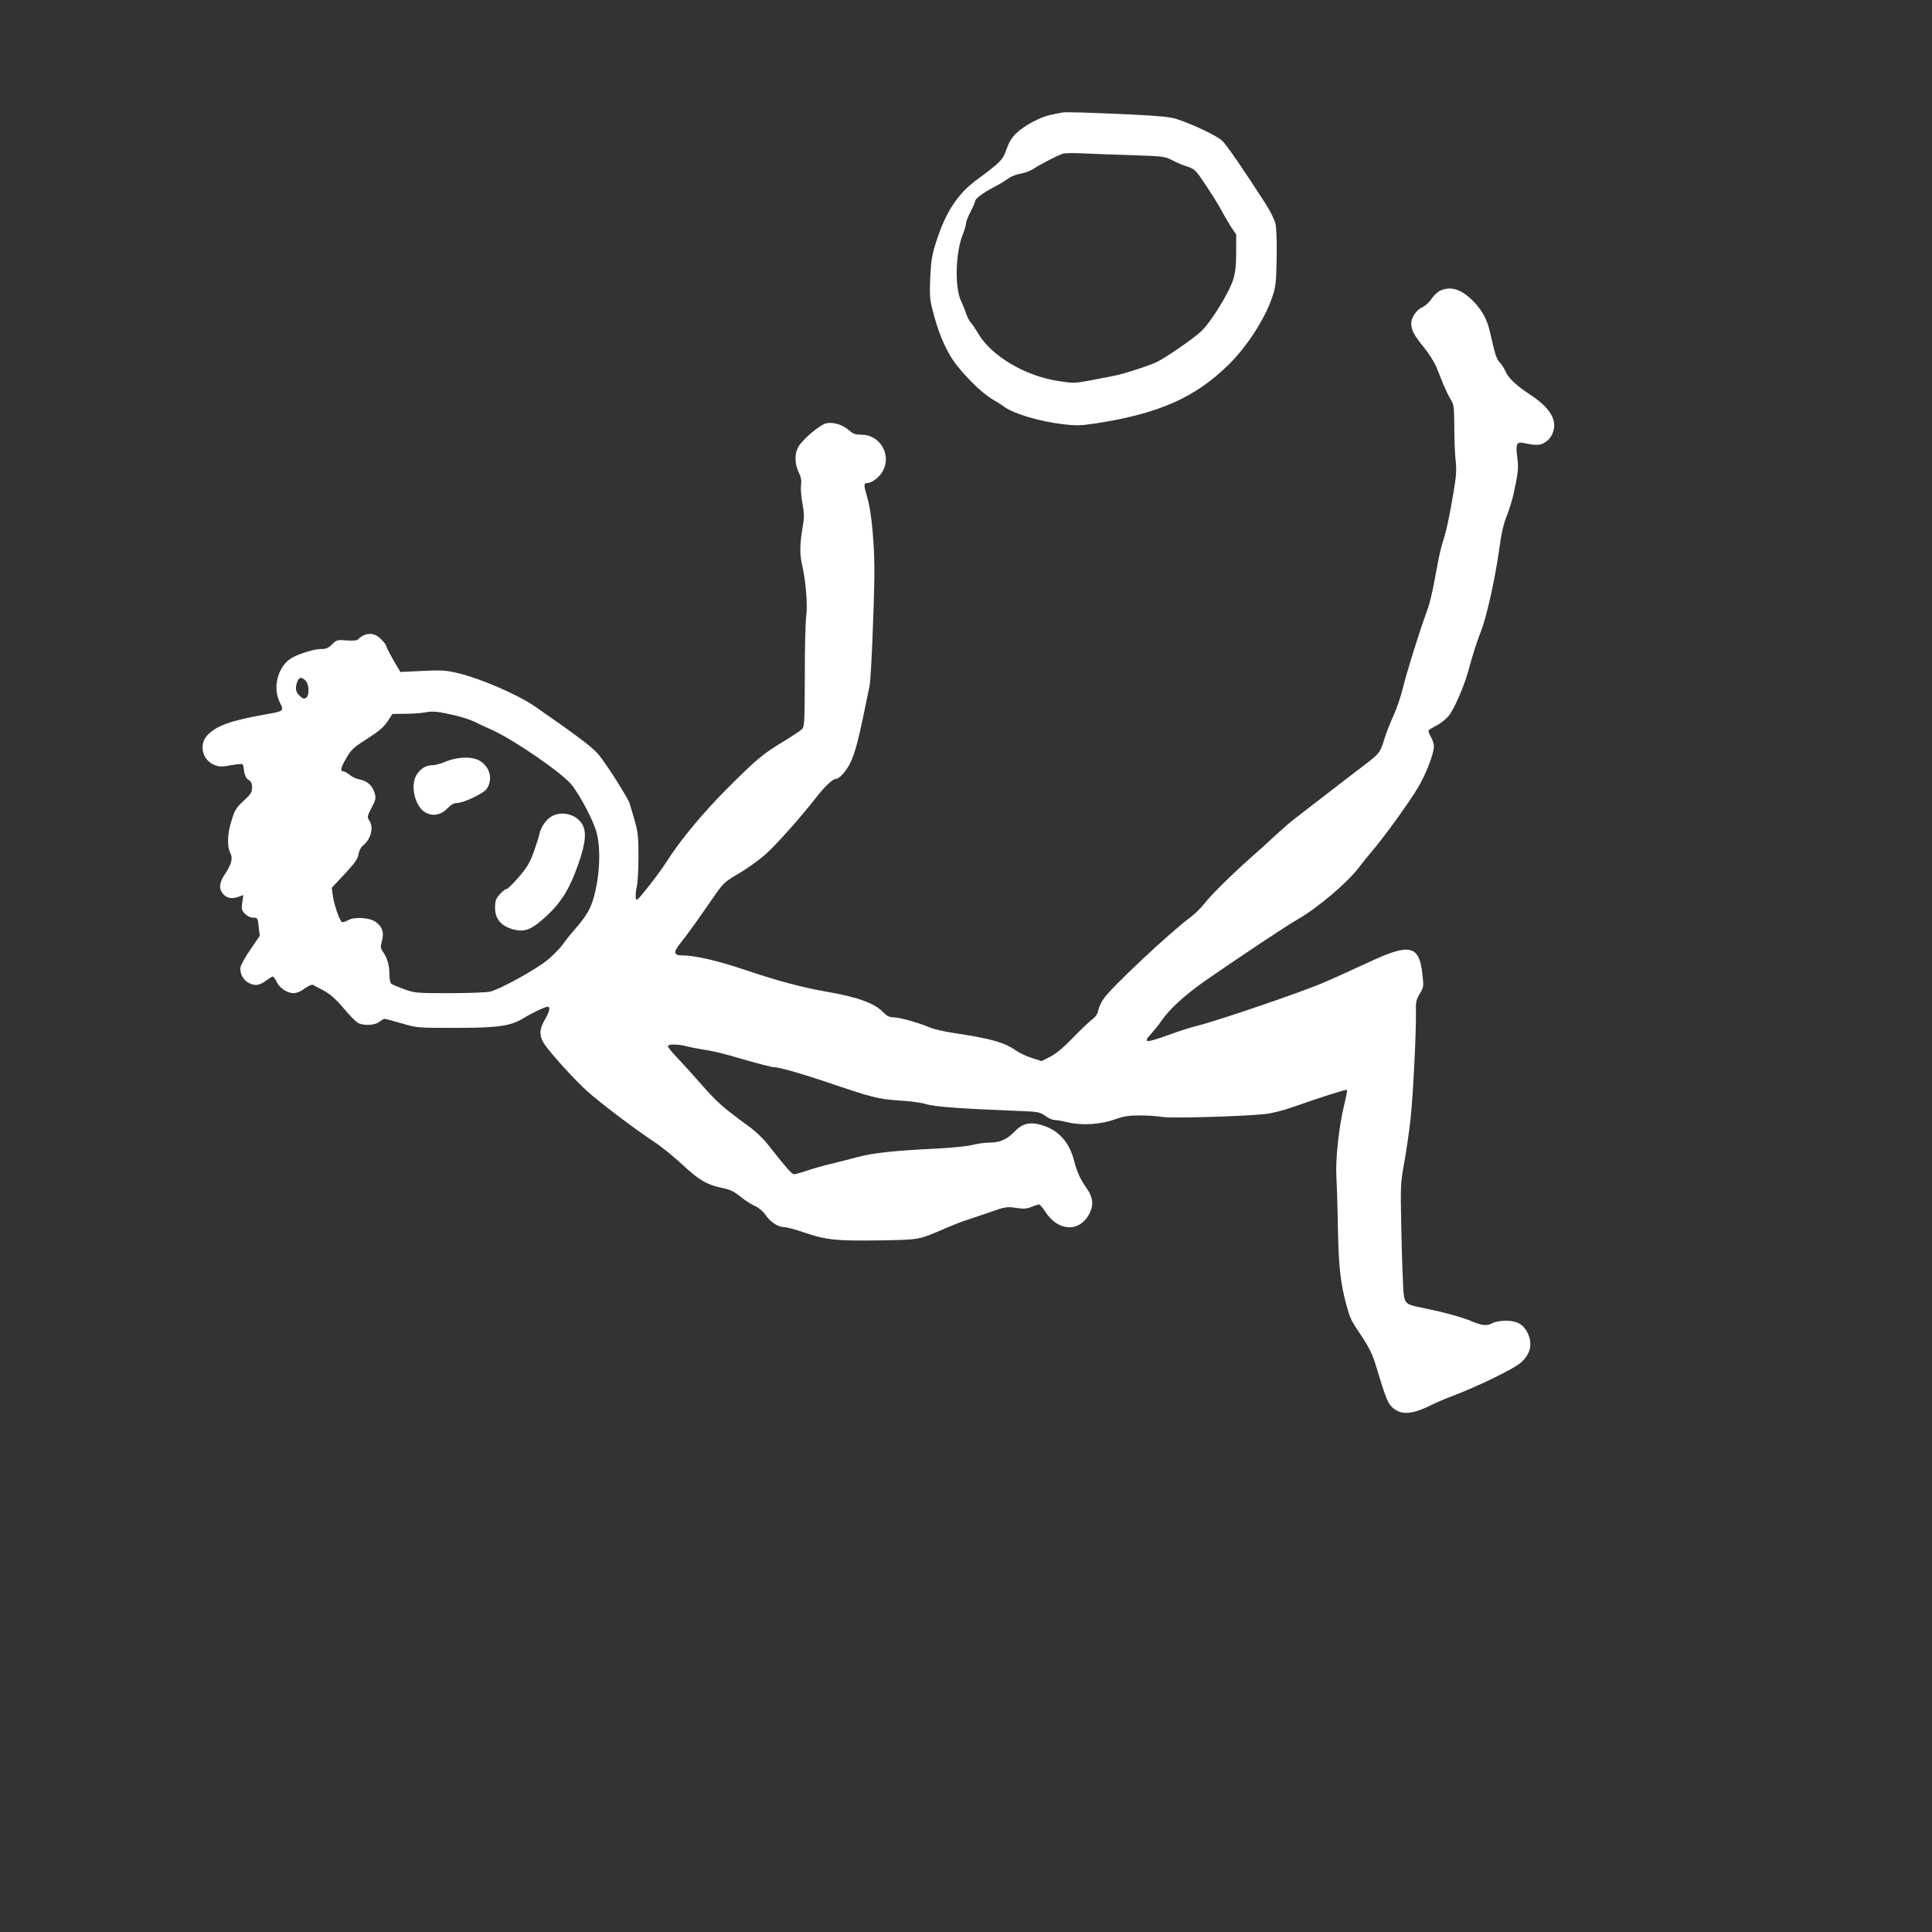<?xml version="1.0" standalone="no"?>
<!DOCTYPE svg PUBLIC "-//W3C//DTD SVG 20010904//EN"
 "http://www.w3.org/TR/2001/REC-SVG-20010904/DTD/svg10.dtd">
<svg version="1.0" xmlns="http://www.w3.org/2000/svg"
 width="1280pt" height="1280pt" viewBox="0 0 1280 1280"
 preserveAspectRatio="xMidYMid meet">
<rect x="0" y="0" width="1280" height="1280" fill="#333333" stroke="none"/>
<g transform="translate(0,1280) scale(0.1,-0.1)"
fill="#ffffff" stroke="none">
<path d="M7035 12054 c-11 -2 -44 -9 -74 -15 -69 -14 -174 -70 -228 -122 -31
-30 -48 -58 -64 -104 -23 -70 -41 -89 -199 -205 -126 -94 -203 -210 -267 -408
-29 -91 -34 -123 -40 -240 -5 -117 -2 -146 16 -216 35 -137 75 -236 129 -321
59 -91 192 -225 268 -269 27 -15 63 -38 79 -50 60 -45 236 -97 384 -114 89
-11 119 -10 215 4 423 65 664 171 888 392 119 118 235 296 285 440 25 73 28
93 31 263 2 117 -1 201 -8 230 -6 25 -34 82 -62 126 -141 220 -260 393 -290
422 -33 32 -194 109 -301 144 -44 14 -113 21 -295 30 -330 15 -444 18 -467 13z
m460 -282 c211 -7 222 -8 270 -33 28 -15 73 -34 102 -43 49 -16 55 -22 126
-129 41 -62 86 -134 100 -162 14 -27 42 -75 61 -105 l36 -54 0 -117 c0 -87 -5
-133 -19 -179 -28 -90 -151 -289 -215 -347 -56 -51 -225 -168 -291 -201 -49
-24 -224 -81 -285 -92 -25 -5 -94 -18 -155 -30 -106 -20 -114 -20 -215 -4
-217 33 -439 164 -527 311 -19 32 -43 67 -53 78 -10 11 -23 38 -30 60 -7 22
-21 56 -30 75 -46 88 -41 323 9 448 12 29 21 62 21 73 0 10 14 45 30 76 17 31
30 62 30 69 0 17 50 55 125 94 33 17 75 43 93 56 18 14 55 29 82 33 27 4 67
19 88 33 45 30 156 87 192 99 14 5 72 6 130 3 58 -3 204 -8 325 -12z"/>
<path d="M9543 10875 c-17 -7 -44 -32 -59 -55 -15 -23 -42 -47 -60 -55 -38
-16 -74 -67 -74 -107 0 -44 18 -79 82 -157 33 -41 71 -100 84 -132 13 -33 35
-86 48 -119 14 -33 35 -77 48 -98 21 -33 22 -49 23 -182 0 -80 4 -179 9 -221
7 -61 4 -102 -13 -205 -28 -167 -49 -266 -72 -334 -10 -30 -25 -95 -34 -145
-39 -210 -48 -251 -80 -338 -50 -139 -131 -401 -154 -499 -12 -47 -38 -124
-59 -170 -21 -45 -48 -114 -60 -153 -27 -90 -35 -100 -129 -171 -43 -33 -154
-117 -246 -189 -93 -71 -191 -148 -219 -169 -28 -21 -83 -69 -122 -105 -39
-37 -111 -102 -161 -146 -141 -125 -272 -255 -317 -313 -22 -29 -64 -69 -92
-90 -129 -94 -528 -468 -575 -540 -16 -23 -32 -58 -35 -77 -5 -24 -18 -43 -44
-62 -20 -16 -77 -70 -127 -122 -61 -63 -108 -102 -147 -122 l-57 -29 -63 20
c-35 11 -83 33 -106 50 -82 55 -166 79 -412 116 -63 9 -135 26 -160 37 -73 31
-201 67 -240 67 -28 0 -43 8 -69 34 -58 60 -168 100 -376 136 -155 27 -322 71
-529 141 -182 62 -341 99 -422 99 -62 0 -66 19 -15 83 46 57 108 143 216 300
68 98 73 103 175 163 58 35 136 91 173 125 77 70 229 241 329 369 61 79 115
130 136 130 22 0 65 47 92 99 38 77 56 147 131 516 10 47 29 497 32 735 2 190
-18 416 -46 510 -26 88 -26 100 0 100 30 0 84 42 104 83 56 108 -23 237 -144
237 -40 0 -55 5 -83 30 -42 36 -101 55 -148 46 -42 -8 -161 -108 -188 -159
-24 -43 -23 -111 3 -165 16 -32 20 -54 16 -85 -3 -23 1 -77 9 -120 12 -65 13
-92 4 -146 -21 -120 -23 -187 -7 -258 26 -112 39 -271 28 -349 -5 -38 -9 -217
-9 -398 -1 -305 -2 -330 -19 -347 -10 -10 -67 -48 -128 -85 -129 -78 -174
-116 -355 -296 -172 -172 -322 -352 -417 -502 -25 -39 -80 -114 -122 -166 -72
-90 -76 -94 -79 -66 -2 16 1 48 7 72 6 24 11 112 11 197 0 140 -3 164 -29 255
-16 55 -31 104 -33 109 -49 94 -175 287 -213 326 -51 52 -148 124 -410 306
-116 80 -361 186 -514 222 -75 18 -105 20 -232 14 l-146 -7 -47 79 c-25 44
-46 85 -46 91 0 6 -15 27 -34 46 -45 48 -105 48 -153 1 -8 -9 -33 -11 -77 -8
-62 5 -66 4 -96 -26 -25 -25 -40 -31 -74 -31 -40 0 -133 -27 -186 -55 -96 -50
-138 -196 -86 -299 29 -57 28 -58 -100 -80 -225 -40 -320 -74 -379 -136 -60
-63 -35 -167 48 -199 32 -12 48 -12 107 -1 39 7 73 10 76 7 4 -4 8 -17 9 -31
5 -42 16 -66 36 -76 13 -8 19 -21 19 -47 0 -32 -8 -44 -55 -88 -49 -45 -59
-61 -80 -128 -29 -89 -32 -174 -9 -218 18 -37 9 -73 -38 -144 -37 -55 -39 -97
-7 -131 24 -26 60 -31 104 -14 l27 10 -7 -49 c-6 -45 -4 -53 19 -76 15 -15 36
-25 54 -25 28 0 30 -2 36 -60 l7 -60 -60 -88 c-34 -48 -63 -101 -67 -118 -8
-44 19 -92 62 -110 40 -17 65 -12 111 22 17 13 36 24 40 24 5 0 17 -16 26 -35
20 -42 70 -75 113 -75 19 0 48 12 73 31 24 17 48 28 54 24 7 -4 39 -21 72 -38
43 -24 78 -54 130 -115 38 -46 81 -90 95 -98 38 -21 113 -18 143 6 14 11 29
20 35 20 5 0 56 -13 113 -30 103 -30 105 -30 359 -30 283 0 367 13 451 66 52
32 139 74 157 74 20 0 13 -32 -18 -85 -38 -64 -39 -109 -3 -163 44 -65 201
-237 283 -311 84 -76 318 -253 444 -336 46 -30 130 -98 187 -151 108 -101 160
-132 257 -153 63 -13 84 -23 138 -67 22 -18 60 -42 84 -53 27 -12 54 -35 70
-58 33 -49 85 -83 125 -83 17 0 76 -16 131 -35 146 -50 211 -57 497 -53 277 5
257 1 447 83 47 20 108 44 135 52 28 9 93 31 145 49 113 40 119 41 191 30 42
-6 64 -4 93 8 21 9 44 16 50 16 6 0 24 -21 40 -46 85 -134 229 -141 294 -14
29 56 23 108 -17 165 -43 60 -67 113 -85 185 -32 124 -103 203 -214 236 -79
23 -127 12 -179 -42 -51 -53 -99 -74 -167 -74 -28 0 -80 -7 -116 -16 -36 -9
-144 -19 -240 -24 -275 -13 -418 -29 -515 -55 -49 -13 -130 -34 -180 -46 -49
-11 -121 -32 -159 -45 -38 -13 -77 -24 -85 -24 -15 0 -50 41 -183 209 -24 30
-77 80 -119 110 -174 127 -209 159 -318 283 -63 72 -139 155 -168 185 -29 30
-51 59 -47 64 7 12 70 11 119 -2 22 -6 67 -15 100 -20 97 -16 131 -24 299 -73
87 -25 168 -46 180 -46 36 0 170 -38 341 -95 318 -108 350 -116 490 -126 72
-4 153 -15 180 -24 51 -17 243 -31 580 -44 164 -6 171 -7 209 -33 21 -16 49
-28 62 -28 12 0 53 -7 91 -16 93 -22 215 -14 310 20 58 21 91 26 166 26 51 0
118 -5 148 -10 56 -10 528 3 679 19 44 4 122 24 190 48 181 64 349 117 354
112 3 -3 -6 -49 -19 -102 -35 -141 -58 -362 -51 -477 3 -52 8 -205 10 -340 5
-254 17 -360 56 -505 27 -96 26 -95 106 -215 46 -70 69 -118 89 -185 73 -242
82 -264 132 -296 48 -32 116 -25 214 22 46 23 118 54 159 69 167 63 408 180
456 222 65 57 80 127 44 199 -29 56 -71 79 -145 79 -33 -1 -71 -7 -85 -15 -37
-21 -72 -18 -137 10 -58 26 -185 61 -328 90 -120 24 -122 26 -129 142 -3 54
-9 229 -12 388 -6 281 -5 295 19 430 14 77 33 208 42 290 17 150 38 575 36
713 -2 62 2 79 25 118 27 45 27 48 17 136 -21 183 -83 198 -333 83 -204 -94
-244 -112 -316 -143 -136 -60 -719 -259 -842 -288 -35 -8 -119 -35 -188 -60
-155 -56 -174 -55 -118 6 22 25 55 65 71 90 53 77 164 177 299 270 224 155
526 356 600 398 137 79 337 249 411 350 15 20 51 65 80 99 75 86 253 332 308
426 51 84 105 224 105 272 0 17 -9 45 -20 63 -11 18 -18 38 -15 43 4 5 28 20
55 34 26 13 62 42 80 65 34 42 99 192 126 288 34 125 58 200 85 267 38 97 94
349 120 535 15 110 29 177 51 230 16 41 36 104 44 140 33 149 36 178 26 252
-11 86 -4 103 42 93 86 -18 111 -17 146 7 23 15 40 38 49 65 29 81 -20 162
-151 248 -93 61 -146 111 -164 155 -8 19 -26 46 -39 60 -21 23 -29 48 -65 206
-17 75 -49 134 -102 191 -81 85 -152 110 -225 78z m-7518 -2585 c24 -27 26
-98 3 -113 -14 -9 -22 -6 -43 13 -27 25 -31 53 -15 94 11 31 30 33 55 6z m987
-229 c47 -11 106 -30 130 -42 24 -12 75 -36 113 -53 146 -64 479 -293 536
-370 56 -74 135 -223 158 -300 26 -83 28 -220 6 -346 -25 -142 -53 -200 -143
-303 -28 -31 -65 -77 -82 -102 -17 -25 -62 -71 -99 -102 -76 -64 -317 -197
-384 -213 -23 -5 -144 -10 -269 -10 -220 0 -229 1 -300 26 -40 15 -79 31 -85
36 -8 6 -13 33 -13 63 0 59 -14 107 -42 148 -18 25 -18 32 -7 75 14 56 2 92
-42 124 -37 28 -136 35 -177 14 -17 -9 -37 -16 -44 -16 -15 0 -55 114 -64 182
l-6 46 85 91 c68 73 87 99 92 131 4 23 16 47 29 57 55 44 74 123 41 170 -13
19 -12 26 17 82 29 56 30 64 19 100 -14 47 -49 78 -100 87 -20 4 -49 17 -64
30 -16 13 -35 24 -43 24 -22 0 -17 25 22 90 30 52 48 69 122 116 103 66 126
87 158 137 l24 37 83 1 c45 0 105 4 132 9 58 10 80 7 197 -19z"/>
<path d="M2955 7755 c-33 -14 -73 -25 -90 -25 -42 0 -76 -20 -103 -60 -47 -70
-14 -215 58 -254 50 -26 104 -15 146 30 23 24 42 34 62 34 43 0 178 64 197 94
42 64 22 144 -47 186 -48 29 -145 27 -223 -5z"/>
<path d="M3652 7390 c-36 -22 -68 -69 -78 -115 -3 -16 -20 -69 -37 -117 -26
-72 -43 -102 -99 -168 -38 -44 -75 -80 -82 -80 -8 0 -28 -16 -45 -35 -27 -31
-31 -44 -31 -90 0 -72 38 -118 115 -141 72 -20 114 -8 188 54 126 107 186 198
249 379 51 146 56 220 19 272 -43 60 -136 79 -199 41z"/>
</g>
</svg>
